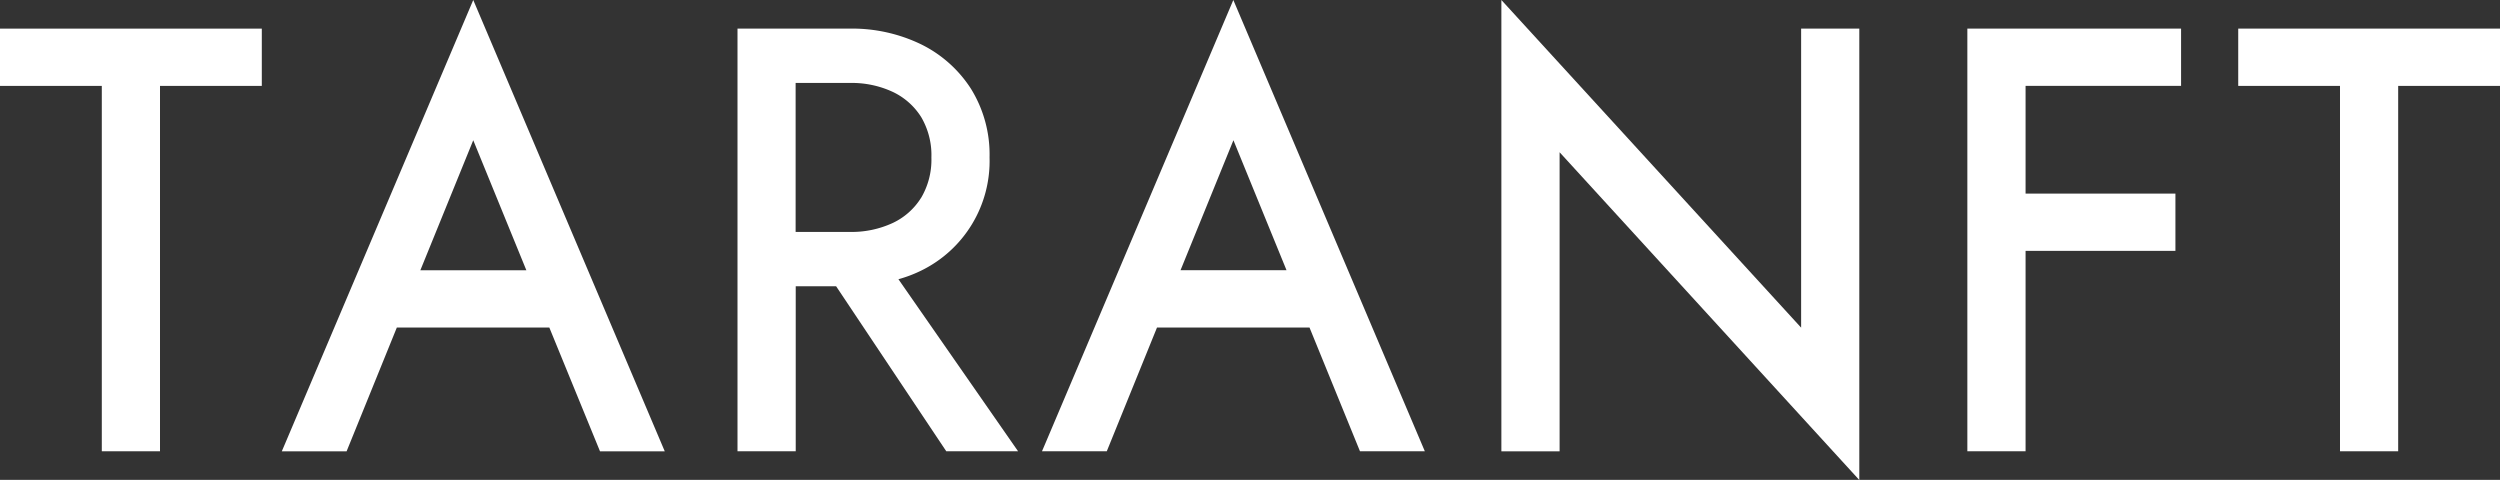 <svg xmlns="http://www.w3.org/2000/svg" xmlns:xlink="http://www.w3.org/1999/xlink" width="100" height="19.196" viewBox="0 0 100 19.196"><rect x="0" y="0" width="100" height="19.196" fill="#333333" stroke="none"/><defs><clipPath id="a"><rect width="100" height="19.196" transform="translate(0 0)" fill="none"/></clipPath></defs><g transform="translate(0 0)"><path d="M0,1.145V3.436H4.072V18.051H6.4V3.436h4.072V1.145Z" fill="#fff"/><path d="M18.93,5.61l2.124,5.2h-4.24ZM11.393,17.769l-.121.283h2.592l2.009-4.95h6.1L24,18.052H26.59L18.93,0Z" fill="#fff"/><g clip-path="url(#a)"><path d="M36.837,10.829A4.875,4.875,0,0,0,39.582,6.3a4.99,4.99,0,0,0-.744-2.75,4.972,4.972,0,0,0-2-1.78A6.332,6.332,0,0,0,34,1.144H29.5V18.051h2.329v-6.6h1.616l4.346,6.51.06.09h2.872l-4.786-6.882a5.19,5.19,0,0,0,.9-.34m.008-2.919a2.678,2.678,0,0,1-1.139,1.011A3.909,3.909,0,0,1,34,9.277H31.825V3.318H34a3.889,3.889,0,0,1,1.709.357,2.71,2.71,0,0,1,1.139,1.009A3.005,3.005,0,0,1,37.256,6.3a3,3,0,0,1-.411,1.613" fill="#fff"/><path d="M41.8,17.769l-.121.282h2.592l2.009-4.95h6.1l2.019,4.95h2.594L49.333,0Zm7.537-12.16,2.124,5.2h-4.24Z" fill="#fff"/><path d="M72.045,13.106,60.055,0V18.052h2.329V6.09L74.372,19.2V1.145H72.045Z" fill="#fff"/><path d="M78.694,18.051h2.329V10.036h5.994V7.744H81.023V3.436h6.22V1.144H78.694Z" fill="#fff"/><path d="M89.529,1.144V3.436H93.6V18.051h2.327V3.436H100V1.144Z" fill="#fff"/></g></g></svg>